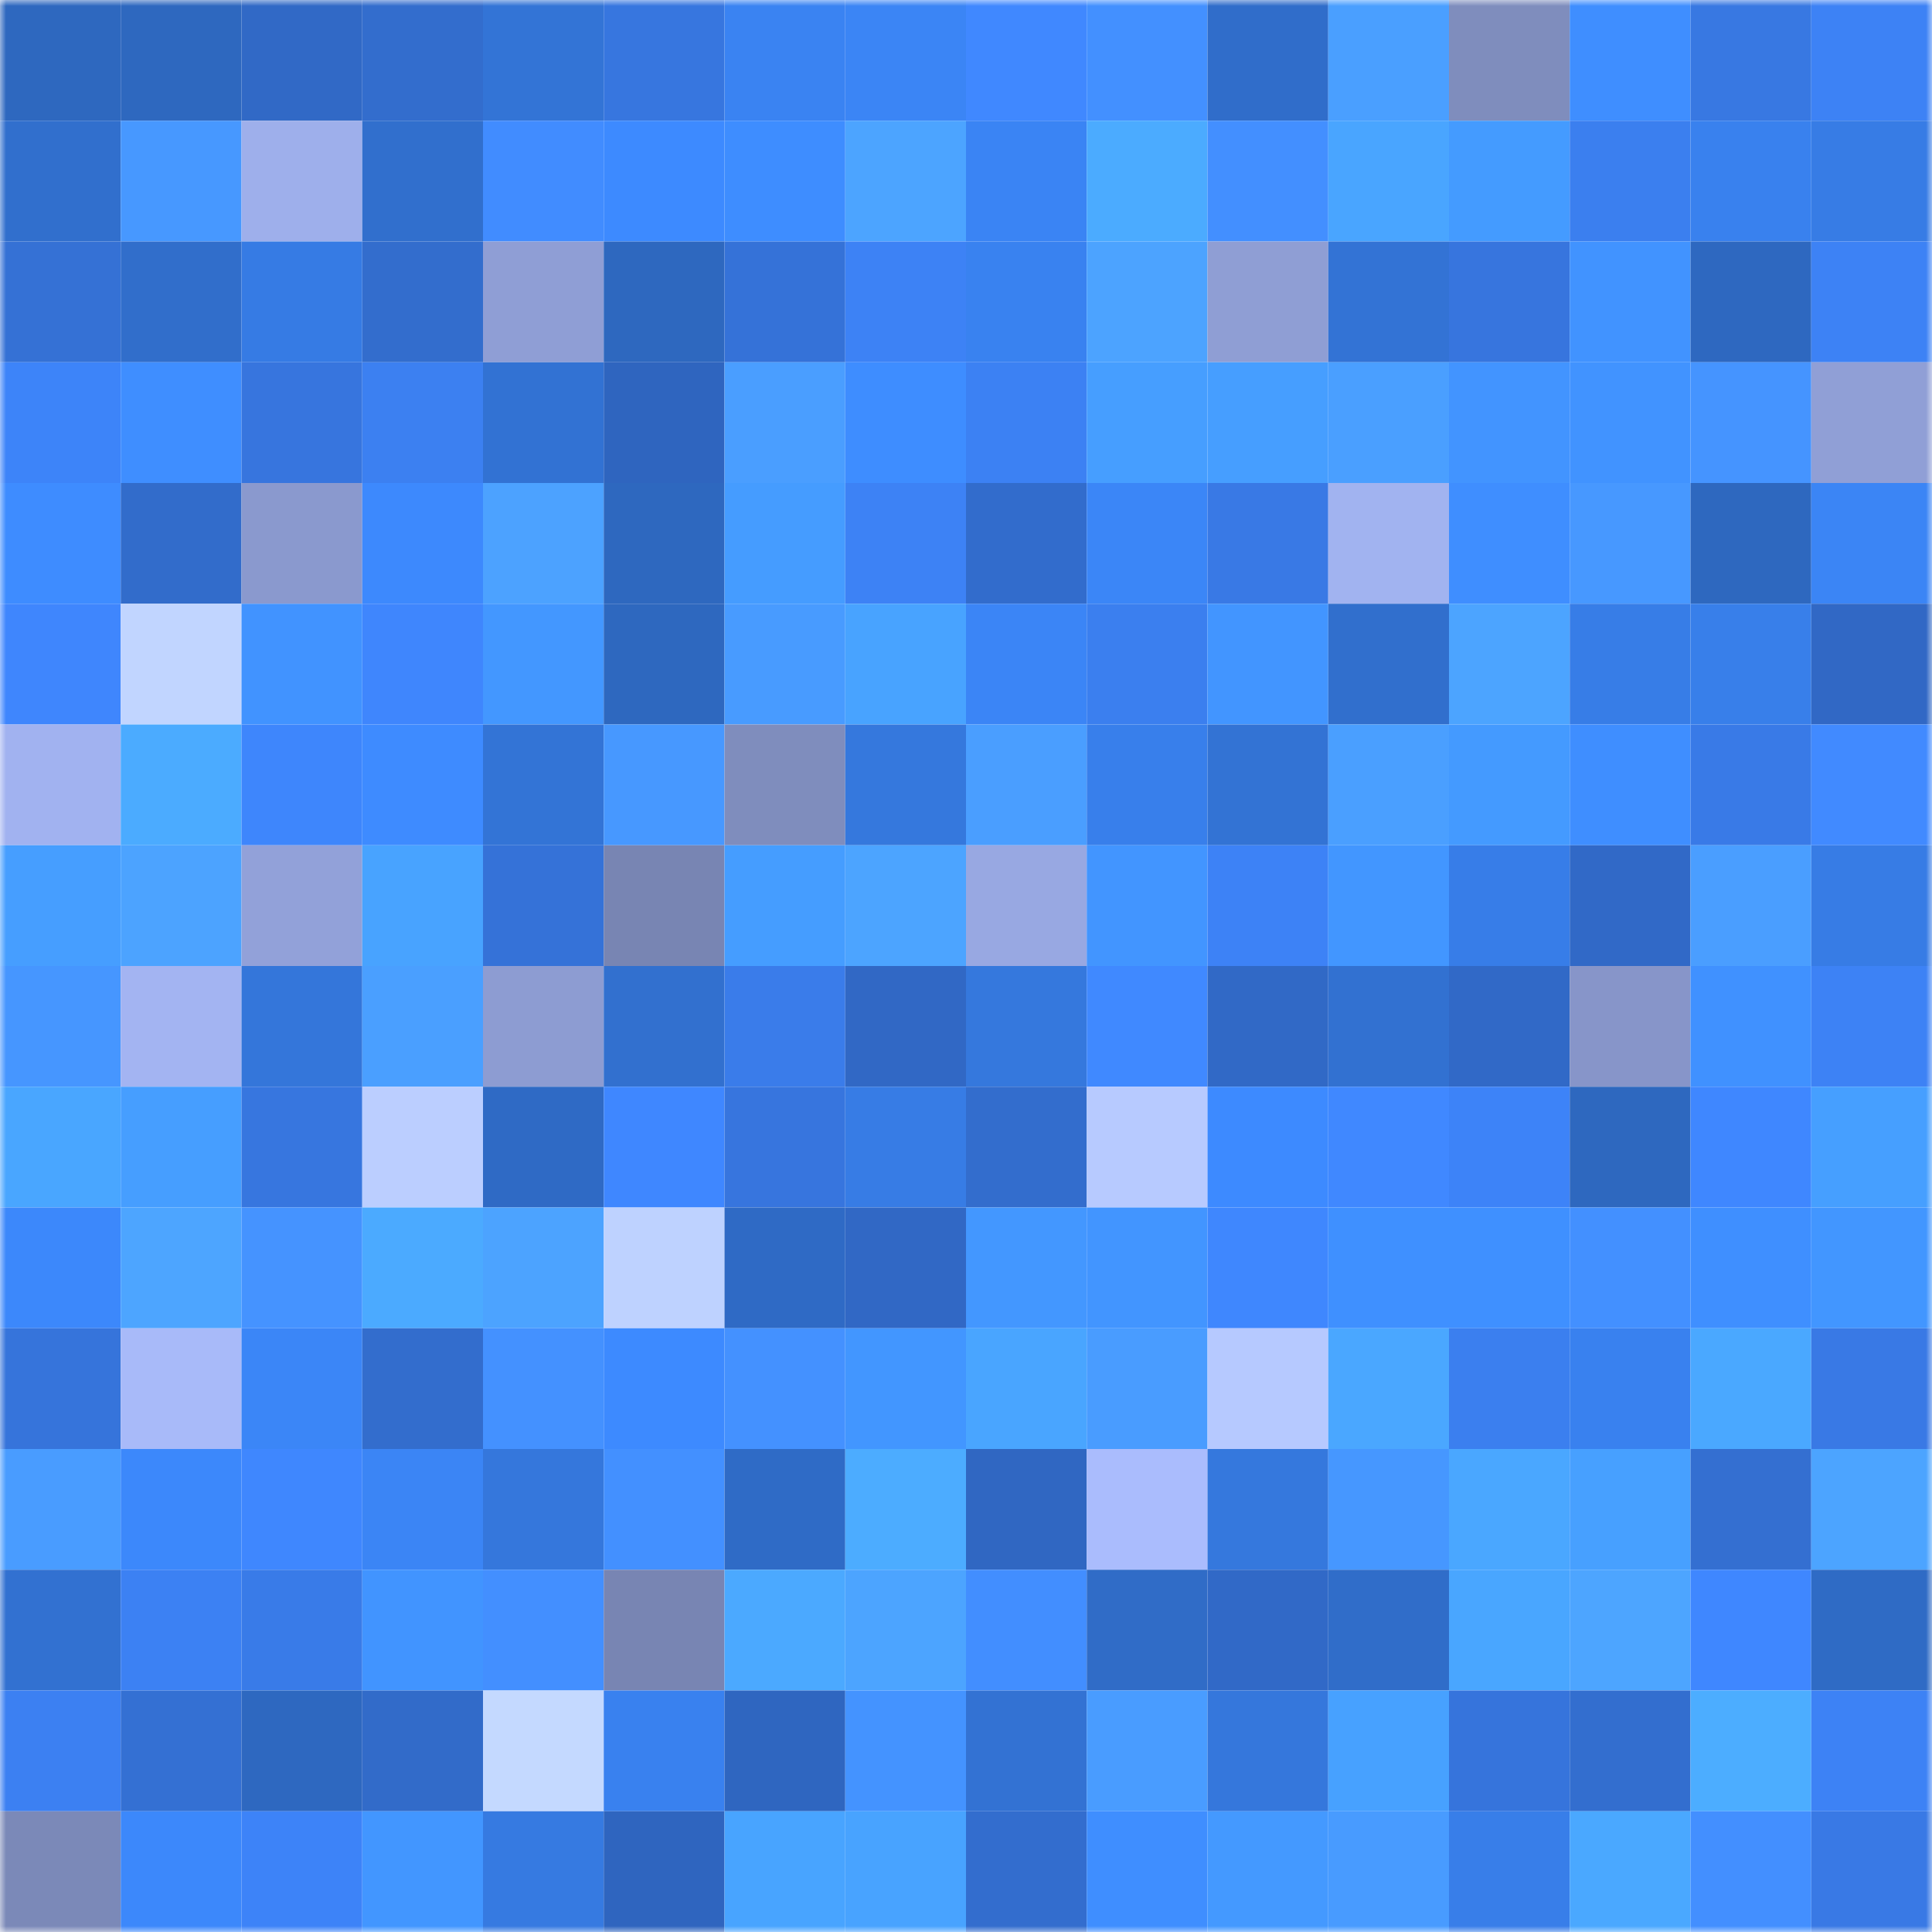 <svg viewBox="0 0 160 160" fill="none" role="img" xmlns="http://www.w3.org/2000/svg" width="240" height="240" name="basenames%2Cbaseb.base.eth"><mask id="145050478" mask-type="alpha" maskUnits="userSpaceOnUse" x="0" y="0" width="160" height="160"><rect width="160" height="160" fill="#FFFFFF"></rect></mask><g mask="url(#145050478)"><rect x="0" y="0" width="10" height="10" fill="#2e68bf"></rect><rect x="10" y="0" width="10" height="10" fill="#2e68bf"></rect><rect x="20" y="0" width="10" height="10" fill="#3169c6"></rect><rect x="30" y="0" width="10" height="10" fill="#336dcd"></rect><rect x="40" y="0" width="10" height="10" fill="#3374d6"></rect><rect x="50" y="0" width="10" height="10" fill="#3776df"></rect><rect x="60" y="0" width="10" height="10" fill="#3a83f2"></rect><rect x="70" y="0" width="10" height="10" fill="#3b85f5"></rect><rect x="80" y="0" width="10" height="10" fill="#4088ff"></rect><rect x="90" y="0" width="10" height="10" fill="#4390ff"></rect><rect x="100" y="0" width="10" height="10" fill="#306dca"></rect><rect x="110" y="0" width="10" height="10" fill="#4a9fff"></rect><rect x="120" y="0" width="10" height="10" fill="#7f8dbd"></rect><rect x="130" y="0" width="10" height="10" fill="#3f8eff"></rect><rect x="140" y="0" width="10" height="10" fill="#3878e2"></rect><rect x="150" y="0" width="10" height="10" fill="#3d82f5"></rect><rect x="0" y="10" width="10" height="10" fill="#316fcd"></rect><rect x="10" y="10" width="10" height="10" fill="#4798ff"></rect><rect x="20" y="10" width="10" height="10" fill="#9eafeb"></rect><rect x="30" y="10" width="10" height="10" fill="#316fcd"></rect><rect x="40" y="10" width="10" height="10" fill="#418cff"></rect><rect x="50" y="10" width="10" height="10" fill="#3d8aff"></rect><rect x="60" y="10" width="10" height="10" fill="#3e8dff"></rect><rect x="70" y="10" width="10" height="10" fill="#4ca4ff"></rect><rect x="80" y="10" width="10" height="10" fill="#3a84f4"></rect><rect x="90" y="10" width="10" height="10" fill="#4babff"></rect><rect x="100" y="10" width="10" height="10" fill="#438fff"></rect><rect x="110" y="10" width="10" height="10" fill="#49a5ff"></rect><rect x="120" y="10" width="10" height="10" fill="#449bff"></rect><rect x="130" y="10" width="10" height="10" fill="#3b7fef"></rect><rect x="140" y="10" width="10" height="10" fill="#3981ee"></rect><rect x="150" y="10" width="10" height="10" fill="#377ce5"></rect><rect x="0" y="20" width="10" height="10" fill="#3571d5"></rect><rect x="10" y="20" width="10" height="10" fill="#316ecb"></rect><rect x="20" y="20" width="10" height="10" fill="#367be4"></rect><rect x="30" y="20" width="10" height="10" fill="#336dcd"></rect><rect x="40" y="20" width="10" height="10" fill="#8f9ed5"></rect><rect x="50" y="20" width="10" height="10" fill="#2e68bf"></rect><rect x="60" y="20" width="10" height="10" fill="#3572d8"></rect><rect x="70" y="20" width="10" height="10" fill="#3d82f5"></rect><rect x="80" y="20" width="10" height="10" fill="#3982f0"></rect><rect x="90" y="20" width="10" height="10" fill="#4ca3ff"></rect><rect x="100" y="20" width="10" height="10" fill="#8f9ed4"></rect><rect x="110" y="20" width="10" height="10" fill="#3373d5"></rect><rect x="120" y="20" width="10" height="10" fill="#3775de"></rect><rect x="130" y="20" width="10" height="10" fill="#4193ff"></rect><rect x="140" y="20" width="10" height="10" fill="#2e68c0"></rect><rect x="150" y="20" width="10" height="10" fill="#3d82f5"></rect><rect x="0" y="30" width="10" height="10" fill="#3d84f9"></rect><rect x="10" y="30" width="10" height="10" fill="#3f8eff"></rect><rect x="20" y="30" width="10" height="10" fill="#3775de"></rect><rect x="30" y="30" width="10" height="10" fill="#3c80f1"></rect><rect x="40" y="30" width="10" height="10" fill="#3272d3"></rect><rect x="50" y="30" width="10" height="10" fill="#2f65bf"></rect><rect x="60" y="30" width="10" height="10" fill="#4a9eff"></rect><rect x="70" y="30" width="10" height="10" fill="#3e8dff"></rect><rect x="80" y="30" width="10" height="10" fill="#3c81f3"></rect><rect x="90" y="30" width="10" height="10" fill="#469eff"></rect><rect x="100" y="30" width="10" height="10" fill="#469eff"></rect><rect x="110" y="30" width="10" height="10" fill="#4a9fff"></rect><rect x="120" y="30" width="10" height="10" fill="#4294ff"></rect><rect x="130" y="30" width="10" height="10" fill="#4193ff"></rect><rect x="140" y="30" width="10" height="10" fill="#4594ff"></rect><rect x="150" y="30" width="10" height="10" fill="#909fd6"></rect><rect x="0" y="40" width="10" height="10" fill="#3e8cff"></rect><rect x="10" y="40" width="10" height="10" fill="#326ccb"></rect><rect x="20" y="40" width="10" height="10" fill="#8a99ce"></rect><rect x="30" y="40" width="10" height="10" fill="#3d89fd"></rect><rect x="40" y="40" width="10" height="10" fill="#4ca2ff"></rect><rect x="50" y="40" width="10" height="10" fill="#2e68bf"></rect><rect x="60" y="40" width="10" height="10" fill="#459cff"></rect><rect x="70" y="40" width="10" height="10" fill="#3d82f5"></rect><rect x="80" y="40" width="10" height="10" fill="#326ccc"></rect><rect x="90" y="40" width="10" height="10" fill="#3b86f7"></rect><rect x="100" y="40" width="10" height="10" fill="#3979e5"></rect><rect x="110" y="40" width="10" height="10" fill="#a1b3f0"></rect><rect x="120" y="40" width="10" height="10" fill="#3f8eff"></rect><rect x="130" y="40" width="10" height="10" fill="#4798ff"></rect><rect x="140" y="40" width="10" height="10" fill="#2e68bf"></rect><rect x="150" y="40" width="10" height="10" fill="#3b85f5"></rect><rect x="0" y="50" width="10" height="10" fill="#3f86fd"></rect><rect x="10" y="50" width="10" height="10" fill="#c1d5ff"></rect><rect x="20" y="50" width="10" height="10" fill="#4193ff"></rect><rect x="30" y="50" width="10" height="10" fill="#3f86fd"></rect><rect x="40" y="50" width="10" height="10" fill="#4397ff"></rect><rect x="50" y="50" width="10" height="10" fill="#2e68bf"></rect><rect x="60" y="50" width="10" height="10" fill="#489bff"></rect><rect x="70" y="50" width="10" height="10" fill="#48a3ff"></rect><rect x="80" y="50" width="10" height="10" fill="#3b85f6"></rect><rect x="90" y="50" width="10" height="10" fill="#3b7fef"></rect><rect x="100" y="50" width="10" height="10" fill="#4295ff"></rect><rect x="110" y="50" width="10" height="10" fill="#316fcd"></rect><rect x="120" y="50" width="10" height="10" fill="#4ca4ff"></rect><rect x="130" y="50" width="10" height="10" fill="#377de7"></rect><rect x="140" y="50" width="10" height="10" fill="#387fea"></rect><rect x="150" y="50" width="10" height="10" fill="#3168c5"></rect><rect x="0" y="60" width="10" height="10" fill="#a1b2f0"></rect><rect x="10" y="60" width="10" height="10" fill="#4babff"></rect><rect x="20" y="60" width="10" height="10" fill="#3e86fc"></rect><rect x="30" y="60" width="10" height="10" fill="#3e8bff"></rect><rect x="40" y="60" width="10" height="10" fill="#3374d6"></rect><rect x="50" y="60" width="10" height="10" fill="#4798ff"></rect><rect x="60" y="60" width="10" height="10" fill="#7f8dbd"></rect><rect x="70" y="60" width="10" height="10" fill="#3578dd"></rect><rect x="80" y="60" width="10" height="10" fill="#4a9eff"></rect><rect x="90" y="60" width="10" height="10" fill="#387feb"></rect><rect x="100" y="60" width="10" height="10" fill="#3373d4"></rect><rect x="110" y="60" width="10" height="10" fill="#4a9fff"></rect><rect x="120" y="60" width="10" height="10" fill="#449aff"></rect><rect x="130" y="60" width="10" height="10" fill="#3f8eff"></rect><rect x="140" y="60" width="10" height="10" fill="#397ae7"></rect><rect x="150" y="60" width="10" height="10" fill="#418aff"></rect><rect x="0" y="70" width="10" height="10" fill="#469eff"></rect><rect x="10" y="70" width="10" height="10" fill="#4ca3ff"></rect><rect x="20" y="70" width="10" height="10" fill="#92a1d9"></rect><rect x="30" y="70" width="10" height="10" fill="#48a3ff"></rect><rect x="40" y="70" width="10" height="10" fill="#3572d8"></rect><rect x="50" y="70" width="10" height="10" fill="#7885b3"></rect><rect x="60" y="70" width="10" height="10" fill="#459dff"></rect><rect x="70" y="70" width="10" height="10" fill="#4ca4ff"></rect><rect x="80" y="70" width="10" height="10" fill="#98a8e2"></rect><rect x="90" y="70" width="10" height="10" fill="#4295ff"></rect><rect x="100" y="70" width="10" height="10" fill="#3d82f6"></rect><rect x="110" y="70" width="10" height="10" fill="#4296ff"></rect><rect x="120" y="70" width="10" height="10" fill="#377de8"></rect><rect x="130" y="70" width="10" height="10" fill="#3169c7"></rect><rect x="140" y="70" width="10" height="10" fill="#4a9eff"></rect><rect x="150" y="70" width="10" height="10" fill="#377ce5"></rect><rect x="0" y="80" width="10" height="10" fill="#4696ff"></rect><rect x="10" y="80" width="10" height="10" fill="#a3b4f2"></rect><rect x="20" y="80" width="10" height="10" fill="#3476da"></rect><rect x="30" y="80" width="10" height="10" fill="#4a9fff"></rect><rect x="40" y="80" width="10" height="10" fill="#8d9cd2"></rect><rect x="50" y="80" width="10" height="10" fill="#3270cf"></rect><rect x="60" y="80" width="10" height="10" fill="#3a7cea"></rect><rect x="70" y="80" width="10" height="10" fill="#3168c5"></rect><rect x="80" y="80" width="10" height="10" fill="#3578dd"></rect><rect x="90" y="80" width="10" height="10" fill="#4089ff"></rect><rect x="100" y="80" width="10" height="10" fill="#3169c6"></rect><rect x="110" y="80" width="10" height="10" fill="#3271d1"></rect><rect x="120" y="80" width="10" height="10" fill="#3169c7"></rect><rect x="130" y="80" width="10" height="10" fill="#8795c9"></rect><rect x="140" y="80" width="10" height="10" fill="#4091ff"></rect><rect x="150" y="80" width="10" height="10" fill="#3d82f5"></rect><rect x="0" y="90" width="10" height="10" fill="#49a6ff"></rect><rect x="10" y="90" width="10" height="10" fill="#469eff"></rect><rect x="20" y="90" width="10" height="10" fill="#3776df"></rect><rect x="30" y="90" width="10" height="10" fill="#bbceff"></rect><rect x="40" y="90" width="10" height="10" fill="#2f6ac5"></rect><rect x="50" y="90" width="10" height="10" fill="#3f87ff"></rect><rect x="60" y="90" width="10" height="10" fill="#3775de"></rect><rect x="70" y="90" width="10" height="10" fill="#377ce5"></rect><rect x="80" y="90" width="10" height="10" fill="#336dcd"></rect><rect x="90" y="90" width="10" height="10" fill="#b7caff"></rect><rect x="100" y="90" width="10" height="10" fill="#3d8aff"></rect><rect x="110" y="90" width="10" height="10" fill="#4088ff"></rect><rect x="120" y="90" width="10" height="10" fill="#3d83f8"></rect><rect x="130" y="90" width="10" height="10" fill="#2e68bf"></rect><rect x="140" y="90" width="10" height="10" fill="#3f87ff"></rect><rect x="150" y="90" width="10" height="10" fill="#469fff"></rect><rect x="0" y="100" width="10" height="10" fill="#3c88fb"></rect><rect x="10" y="100" width="10" height="10" fill="#4da5ff"></rect><rect x="20" y="100" width="10" height="10" fill="#4593ff"></rect><rect x="30" y="100" width="10" height="10" fill="#4baaff"></rect><rect x="40" y="100" width="10" height="10" fill="#4ca3ff"></rect><rect x="50" y="100" width="10" height="10" fill="#bed2ff"></rect><rect x="60" y="100" width="10" height="10" fill="#2f6ac5"></rect><rect x="70" y="100" width="10" height="10" fill="#3168c5"></rect><rect x="80" y="100" width="10" height="10" fill="#4397ff"></rect><rect x="90" y="100" width="10" height="10" fill="#4295ff"></rect><rect x="100" y="100" width="10" height="10" fill="#3f87fe"></rect><rect x="110" y="100" width="10" height="10" fill="#3f90ff"></rect><rect x="120" y="100" width="10" height="10" fill="#3f90ff"></rect><rect x="130" y="100" width="10" height="10" fill="#4390ff"></rect><rect x="140" y="100" width="10" height="10" fill="#3f8fff"></rect><rect x="150" y="100" width="10" height="10" fill="#4296ff"></rect><rect x="0" y="110" width="10" height="10" fill="#3674db"></rect><rect x="10" y="110" width="10" height="10" fill="#a8baf9"></rect><rect x="20" y="110" width="10" height="10" fill="#3b86f7"></rect><rect x="30" y="110" width="10" height="10" fill="#336dcd"></rect><rect x="40" y="110" width="10" height="10" fill="#4491ff"></rect><rect x="50" y="110" width="10" height="10" fill="#3d8aff"></rect><rect x="60" y="110" width="10" height="10" fill="#4491ff"></rect><rect x="70" y="110" width="10" height="10" fill="#4296ff"></rect><rect x="80" y="110" width="10" height="10" fill="#49a5ff"></rect><rect x="90" y="110" width="10" height="10" fill="#499cff"></rect><rect x="100" y="110" width="10" height="10" fill="#b6c9ff"></rect><rect x="110" y="110" width="10" height="10" fill="#4aa7ff"></rect><rect x="120" y="110" width="10" height="10" fill="#3b7fef"></rect><rect x="130" y="110" width="10" height="10" fill="#3981ef"></rect><rect x="140" y="110" width="10" height="10" fill="#4aa8ff"></rect><rect x="150" y="110" width="10" height="10" fill="#3979e5"></rect><rect x="0" y="120" width="10" height="10" fill="#499cff"></rect><rect x="10" y="120" width="10" height="10" fill="#3c88fb"></rect><rect x="20" y="120" width="10" height="10" fill="#3f87fe"></rect><rect x="30" y="120" width="10" height="10" fill="#3b85f5"></rect><rect x="40" y="120" width="10" height="10" fill="#3577dc"></rect><rect x="50" y="120" width="10" height="10" fill="#4390ff"></rect><rect x="60" y="120" width="10" height="10" fill="#2f6bc6"></rect><rect x="70" y="120" width="10" height="10" fill="#4cacff"></rect><rect x="80" y="120" width="10" height="10" fill="#3067c2"></rect><rect x="90" y="120" width="10" height="10" fill="#aabcfd"></rect><rect x="100" y="120" width="10" height="10" fill="#3578dd"></rect><rect x="110" y="120" width="10" height="10" fill="#4697ff"></rect><rect x="120" y="120" width="10" height="10" fill="#4aa7ff"></rect><rect x="130" y="120" width="10" height="10" fill="#47a0ff"></rect><rect x="140" y="120" width="10" height="10" fill="#346fd1"></rect><rect x="150" y="120" width="10" height="10" fill="#4ca4ff"></rect><rect x="0" y="130" width="10" height="10" fill="#3271d1"></rect><rect x="10" y="130" width="10" height="10" fill="#3c81f3"></rect><rect x="20" y="130" width="10" height="10" fill="#397be8"></rect><rect x="30" y="130" width="10" height="10" fill="#4194ff"></rect><rect x="40" y="130" width="10" height="10" fill="#438fff"></rect><rect x="50" y="130" width="10" height="10" fill="#7885b3"></rect><rect x="60" y="130" width="10" height="10" fill="#4ba9ff"></rect><rect x="70" y="130" width="10" height="10" fill="#4ca4ff"></rect><rect x="80" y="130" width="10" height="10" fill="#428eff"></rect><rect x="90" y="130" width="10" height="10" fill="#306cc7"></rect><rect x="100" y="130" width="10" height="10" fill="#3169c7"></rect><rect x="110" y="130" width="10" height="10" fill="#306dc9"></rect><rect x="120" y="130" width="10" height="10" fill="#49a6ff"></rect><rect x="130" y="130" width="10" height="10" fill="#4da5ff"></rect><rect x="140" y="130" width="10" height="10" fill="#3f87ff"></rect><rect x="150" y="130" width="10" height="10" fill="#2f6bc5"></rect><rect x="0" y="140" width="10" height="10" fill="#3c80f2"></rect><rect x="10" y="140" width="10" height="10" fill="#3470d3"></rect><rect x="20" y="140" width="10" height="10" fill="#2e68c0"></rect><rect x="30" y="140" width="10" height="10" fill="#326bc9"></rect><rect x="40" y="140" width="10" height="10" fill="#c4d9ff"></rect><rect x="50" y="140" width="10" height="10" fill="#3981ef"></rect><rect x="60" y="140" width="10" height="10" fill="#2f66c0"></rect><rect x="70" y="140" width="10" height="10" fill="#4493ff"></rect><rect x="80" y="140" width="10" height="10" fill="#3372d3"></rect><rect x="90" y="140" width="10" height="10" fill="#499cff"></rect><rect x="100" y="140" width="10" height="10" fill="#3577dc"></rect><rect x="110" y="140" width="10" height="10" fill="#47a1ff"></rect><rect x="120" y="140" width="10" height="10" fill="#3674dc"></rect><rect x="130" y="140" width="10" height="10" fill="#336ecf"></rect><rect x="140" y="140" width="10" height="10" fill="#4cadff"></rect><rect x="150" y="140" width="10" height="10" fill="#3d82f5"></rect><rect x="0" y="150" width="10" height="10" fill="#7b89b8"></rect><rect x="10" y="150" width="10" height="10" fill="#3c88fb"></rect><rect x="20" y="150" width="10" height="10" fill="#3d83f8"></rect><rect x="30" y="150" width="10" height="10" fill="#4296ff"></rect><rect x="40" y="150" width="10" height="10" fill="#367ae1"></rect><rect x="50" y="150" width="10" height="10" fill="#2f65bf"></rect><rect x="60" y="150" width="10" height="10" fill="#48a4ff"></rect><rect x="70" y="150" width="10" height="10" fill="#48a3ff"></rect><rect x="80" y="150" width="10" height="10" fill="#336dce"></rect><rect x="90" y="150" width="10" height="10" fill="#3f8eff"></rect><rect x="100" y="150" width="10" height="10" fill="#4499ff"></rect><rect x="110" y="150" width="10" height="10" fill="#489bff"></rect><rect x="120" y="150" width="10" height="10" fill="#387ee9"></rect><rect x="130" y="150" width="10" height="10" fill="#4aa8ff"></rect><rect x="140" y="150" width="10" height="10" fill="#438fff"></rect><rect x="150" y="150" width="10" height="10" fill="#3979e5"></rect></g></svg>